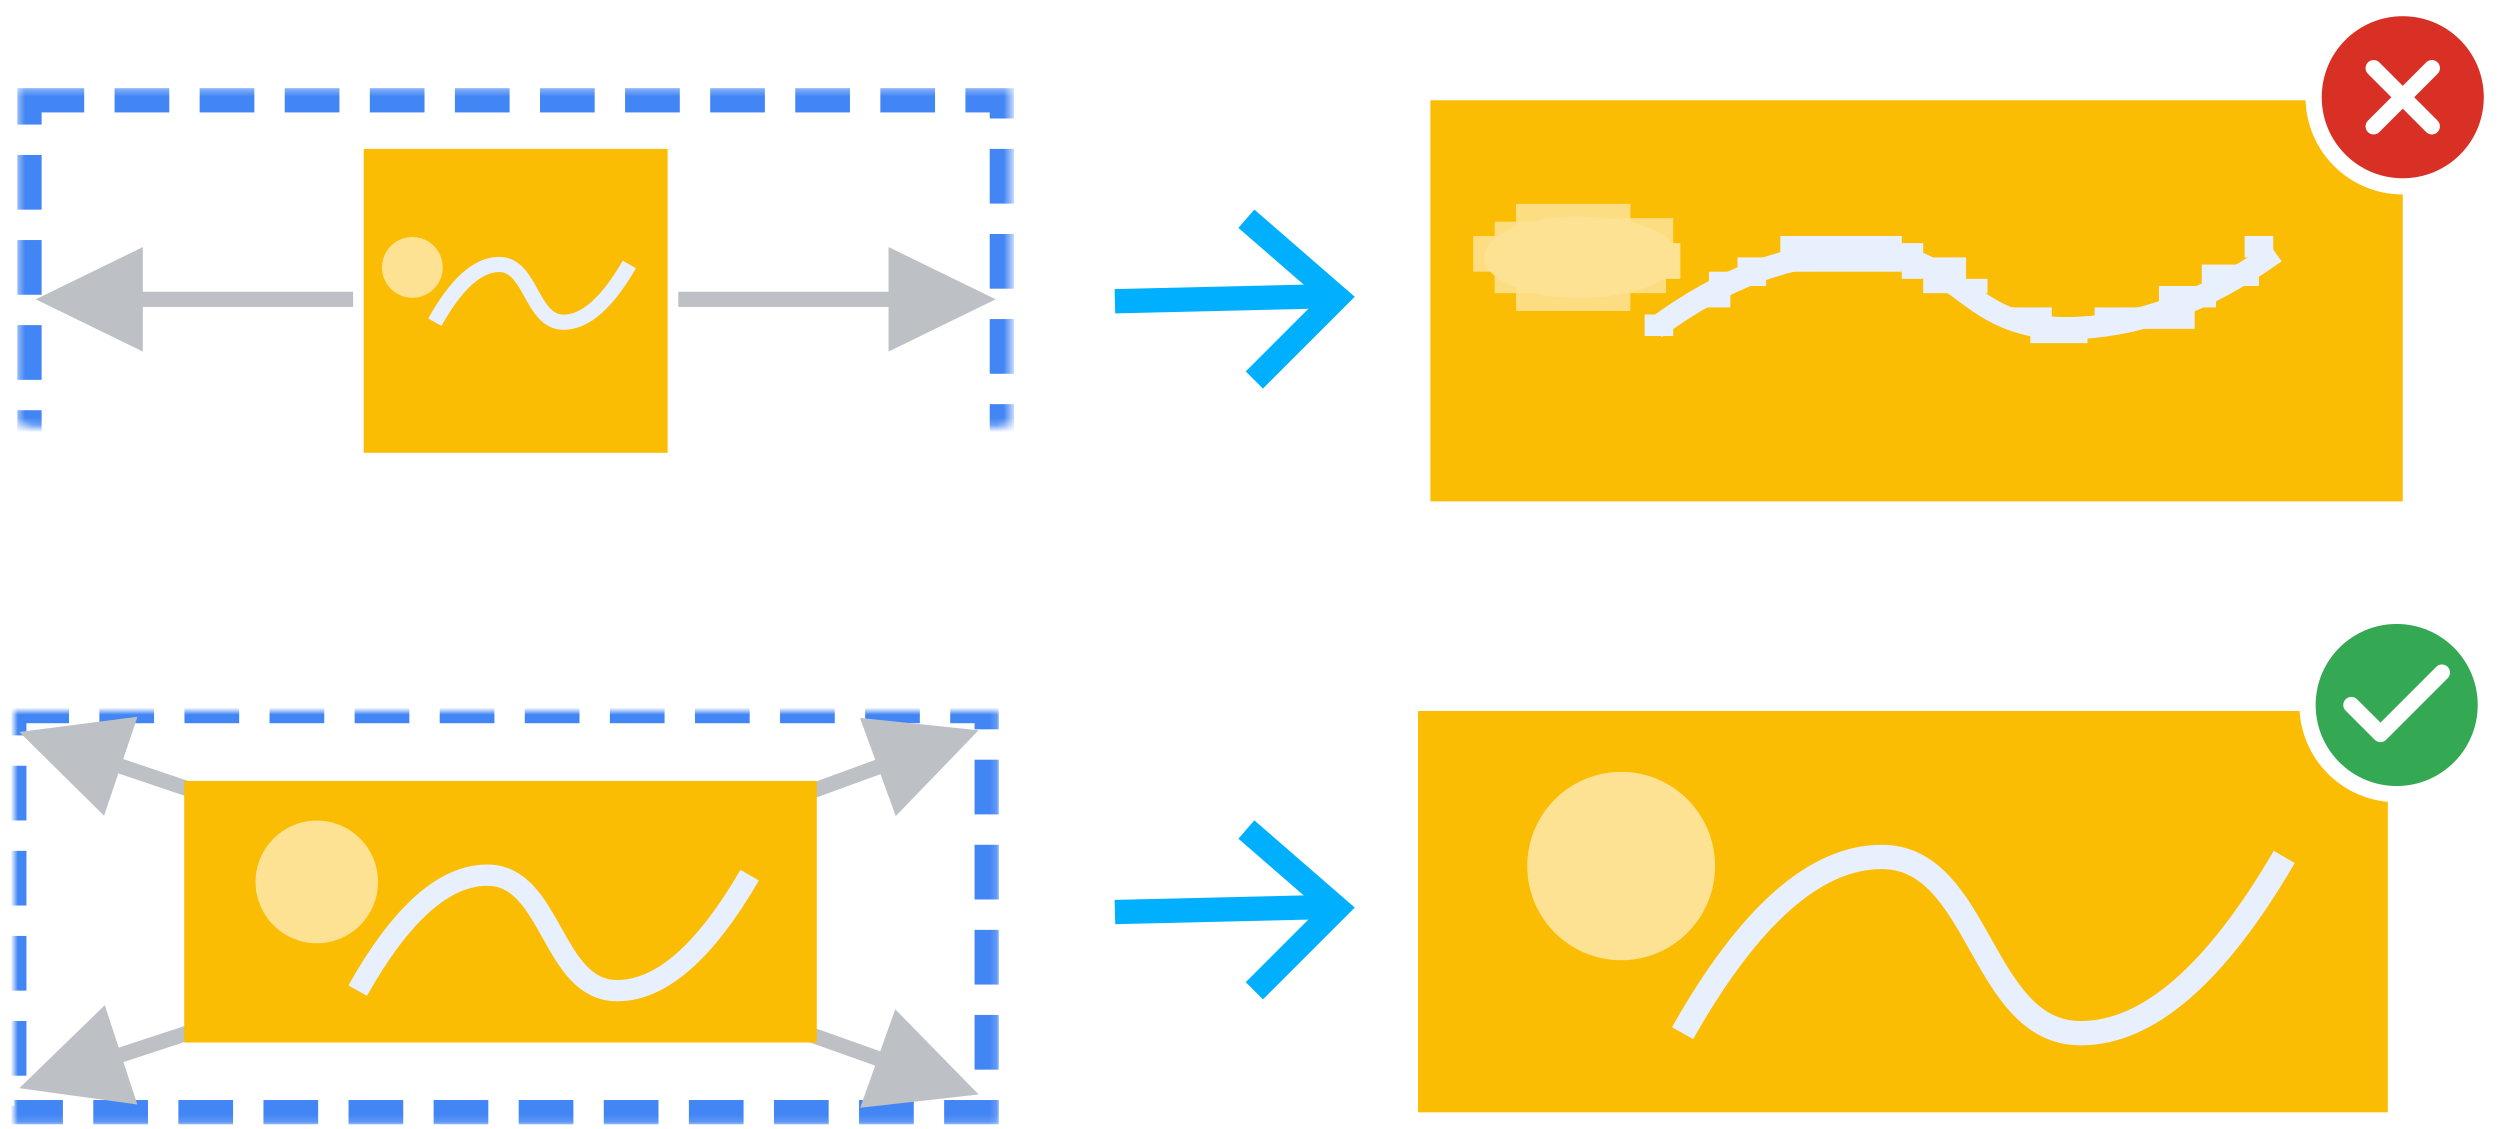 <?xml version="1.0" encoding="UTF-8"?>
<svg width="350px" height="158px" viewBox="0 0 350 158" version="1.1" xmlns="http://www.w3.org/2000/svg" xmlns:xlink="http://www.w3.org/1999/xlink" jetway-hooks="{}">
    <title>admin-add-logo</title>
    <defs>
        <rect id="path-1" x="2.127" y="14.039" width="136.137" height="56.156"></rect>
        <mask id="mask-2" maskContentUnits="userSpaceOnUse" maskUnits="objectBoundingBox" x="-1.702" y="-1.702" width="139.54" height="59.56">
            <rect x="0.425" y="12.337" width="139.54" height="59.56" fill="white"></rect>
            <use xlink:href="#path-1" fill="black"></use>
        </mask>
        <rect id="path-3" x="0" y="0" width="136.137" height="56.156"></rect>
        <mask id="mask-4" maskContentUnits="userSpaceOnUse" maskUnits="objectBoundingBox" x="-1.702" y="-1.702" width="139.54" height="59.56">
            <rect x="-1.702" y="-1.702" width="139.54" height="59.56" fill="white"></rect>
            <use xlink:href="#path-3" fill="black"></use>
        </mask>
        <filter x="0.0%" y="0.0%" width="100.0%" height="100.0%" filterUnits="objectBoundingBox" id="filter-5">
            <feGaussianBlur stdDeviation="0" in="SourceGraphic"></feGaussianBlur>
        </filter>
        <filter x="-1.1%" y="-14.7%" width="102.1%" height="129.4%" filterUnits="objectBoundingBox" id="filter-6">
            <feGaussianBlur stdDeviation="0" in="SourceGraphic"></feGaussianBlur>
        </filter>
    </defs>
    <g jetway-hook-id="567F6606-F652-4532-BBFE-4E54512D6DDC" id="admin-add-logo" stroke="none" stroke-width="1" fill="none" fill-rule="evenodd">
        <g jetway-hook-id="B9360642-1A47-4739-A106-73D4F6A1BCC3" id="Group-9" transform="translate(2, 0)">
            <use jetway-hook-id="CB8B2401-773A-402A-808C-C6E2130E8A40" id="Rectangle-Copy" stroke="#4285F4" mask="url(#mask-2)" stroke-width="3.403" fill="#FFFFFF" stroke-dasharray="7.658,4.254" xlink:href="#path-1"></use>
            <g jetway-hook-id="A18C66FD-B3DC-48B9-BA19-5F35F7A66BA0" id="Group" transform="translate(153.579, 110.186)" stroke="#00B0FF" stroke-width="3.403">
                <g jetway-hook-id="8ECF8790-EBE9-4617-92A4-DC89678229A6" id="arrow" transform="translate(17.868, 17.443) rotate(-225) translate(-17.868, -17.443) ">
                    <g jetway-hook-id="468AA348-FF34-497C-8C34-BF6ECCB74739" id="Group">
                        <g jetway-hook-id="ED5FEA80-73BB-4314-8392-FF91C66D7385" id="Pointer">
                            <g jetway-hook-id="908FBD59-E1DB-4913-A078-ABC51BC50A48" id="Group-6" transform="translate(14.5, 14.429) scale(1, -1) translate(-14.5, -14.429) translate(0, -0.071)">
                                <line x1="28.951" y1="0.425" x2="10.657" y2="17.868" jetway-hook-id="7B2F675F-8F94-4B9A-BBC1-F19CEE19AC34" id="Line-7" stroke-linecap="square"></line>
                                <polyline jetway-hook-id="A15B8359-121C-428A-8B49-CFCD4EDF19DE" id="Rectangle" transform="translate(12.137, 16.076) rotate(-129) translate(-12.137, -16.076) " points="0.851 22.43 11.142 9.721 23.422 21.179"></polyline>
                            </g>
                        </g>
                    </g>
                </g>
            </g>
            <g jetway-hook-id="F552C7AF-FDE4-483A-963E-FE242C63C10B" id="Group" transform="translate(153.579, 24.675)" stroke="#00B0FF" stroke-width="3.403">
                <g jetway-hook-id="8ECF8790-EBE9-4617-92A4-DC89678229A6" id="arrow" transform="translate(17.868, 17.443) rotate(-225) translate(-17.868, -17.443) ">
                    <g jetway-hook-id="3BE24AC6-9AB7-4A1A-B310-7F50E95A4C76" id="Group">
                        <g jetway-hook-id="ED5FEA80-73BB-4314-8392-FF91C66D7385" id="Pointer">
                            <g jetway-hook-id="908FBD59-E1DB-4913-A078-ABC51BC50A48" id="Group-6" transform="translate(14.5, 14.429) scale(1, -1) translate(-14.5, -14.429) translate(0, -0.071)">
                                <line x1="28.951" y1="0.425" x2="10.657" y2="17.868" jetway-hook-id="7B2F675F-8F94-4B9A-BBC1-F19CEE19AC34" id="Line-7" stroke-linecap="square"></line>
                                <polyline jetway-hook-id="A15B8359-121C-428A-8B49-CFCD4EDF19DE" id="Rectangle" transform="translate(12.137, 16.076) rotate(-129) translate(-12.137, -16.076) " points="0.851 22.43 11.142 9.721 23.422 21.179"></polyline>
                            </g>
                        </g>
                    </g>
                </g>
            </g>
            <g jetway-hook-id="09EFF2E1-D0F9-441A-AA64-F165BA88DBB3" id="Group-8" transform="translate(0, 99.55)">
                <use jetway-hook-id="E0374B82-C0F4-4529-8EC9-EA5A14B65D01" id="Rectangle-Copy-2" stroke="#4285F4" mask="url(#mask-4)" stroke-width="3.403" fill="#FFFFFF" stroke-dasharray="7.658,4.254" xlink:href="#path-3"></use>
                <path id="Line" d="M118.394,0.955 L134.993,2.693 L123.407,14.706 L121.265,8.829 L109.487,13.124 L108.487,13.488 L107.759,11.49 L108.758,11.125 L120.536,6.83 L118.394,0.955 Z" fill="#BDC1C6" fill-rule="nonzero"></path>
                <path id="Line" d="M123.33,41.747 L135.008,53.671 L118.422,55.535 L120.519,49.642 L108.766,45.459 L107.764,45.103 L108.477,43.099 L109.479,43.455 L121.232,47.638 L123.33,41.747 Z" fill="#BDC1C6" fill-rule="nonzero"></path>
                <path id="Line" d="M12.671,41.173 L14.618,47.115 L27.109,43.021 L28.119,42.69 L28.782,44.711 L27.771,45.042 L15.281,49.137 L17.23,55.08 L0.697,52.8 L12.671,41.173 Z" fill="#BDC1C6" fill-rule="nonzero"></path>
                <path id="Line" d="M17.252,0.79 L15.251,6.715 L34.587,13.244 L35.595,13.584 L34.914,15.6 L33.907,15.26 L14.571,8.73 L12.57,14.656 L0.699,2.924 L17.252,0.79 Z" fill="#BDC1C6" fill-rule="nonzero"></path>
                <g jetway-hook-id="AF4572BC-9D45-4602-A584-EABB109C1DF7" id="Group-3" transform="translate(23.824, 9.785)">
                    <g jetway-hook-id="5E3FE873-84AC-4F19-A050-94E4B8B86CF4" id="Group-2">
                        <rect jetway-hook-id="21DD1D4E-9051-4918-A2B0-4974F3A6369A" id="Rectangle" fill="#FBBC04" x="0" y="0" width="88.489" height="36.587"></rect>
                        <g jetway-hook-id="A7903415-E3BA-4BF4-826E-DE342AAEAFAE" id="Group" transform="translate(9.955, 5.543)" fill="#FDE293">
                            <ellipse jetway-hook-id="36E8A45A-B3EC-4888-9707-FFED08EABD20" id="Oval" cx="8.572" cy="8.592" rx="8.572" ry="8.592"></ellipse>
                        </g>
                    </g>
                    <path d="M24.249,29.355 C30.303,18.577 36.356,13.188 42.41,13.188 C51.49,13.188 51.38,29.355 60.57,29.355 C66.697,29.355 72.883,23.966 79.13,13.188" jetway-hook-id="CF45A4A6-920B-4429-B466-6A401AD302EB" id="Path-2" stroke="#E8F0FE" stroke-width="2.127"></path>
                    <g jetway-hook-id="D90FBA29-1014-4E7A-9D31-0BB6457999FF" id="Group-2">
                        <rect jetway-hook-id="E6B07065-29DA-4122-AB86-7BC63661D728" id="Rectangle" fill="#FBBC04" x="0" y="0" width="88.489" height="36.587"></rect>
                        <g jetway-hook-id="193DE834-2390-4049-95F6-2A2615EB4F30" id="Group" transform="translate(9.955, 5.543)" fill="#FDE293">
                            <ellipse jetway-hook-id="A5624F58-6CC9-4B56-837B-21E8B9FFACC8" id="Oval" cx="8.572" cy="8.592" rx="8.572" ry="8.592"></ellipse>
                        </g>
                    </g>
                    <path d="M24.249,29.355 C30.303,18.577 36.356,13.188 42.41,13.188 C51.49,13.188 51.38,29.355 60.57,29.355 C66.697,29.355 72.883,23.966 79.13,13.188" jetway-hook-id="7E0BC670-3961-4EE8-860F-384FA8D071AF" id="Path-2" stroke="#E8F0FE" stroke-width="2.978"></path>
                </g>
            </g>
            <g jetway-hook-id="59333D44-F5C3-4EA5-A7B4-8930CDCC2254" id="Group-3" transform="translate(196.548, 99.55)">
                <g jetway-hook-id="86DC0FBB-D131-4B7A-A824-20EFFA7F8A08" id="Group-2">
                    <rect jetway-hook-id="66FD05A4-4E1D-4697-BD36-A1B6568FC8C2" id="Rectangle" fill="#FBBC04" x="0" y="0" width="135.711" height="56.156"></rect>
                    <g jetway-hook-id="B526ED12-084E-45DE-9FDD-890410C3B92F" id="Group" transform="translate(15.268, 8.509)" fill="#FDE293">
                        <ellipse jetway-hook-id="EFD16464-7B21-4CDE-8794-E7F5534134BD" id="Oval" cx="13.147" cy="13.188" rx="13.147" ry="13.188"></ellipse>
                    </g>
                </g>
                <path d="M37.012,45.095 C46.304,28.645 55.595,20.421 64.886,20.421 C78.823,20.421 78.655,45.095 92.76,45.095 C102.164,45.095 111.66,36.87 121.247,20.421" jetway-hook-id="42C98EDE-BED8-479F-A8E9-2CAF3ADED84A" id="Path-2" stroke="#E8F0FE" stroke-width="2.127"></path>
                <g jetway-hook-id="9EB86D8C-4874-4B10-BE1E-2F68414CDBC7" id="Group-2">
                    <rect jetway-hook-id="0D891077-058F-4D71-9D86-462EAE2B545C" id="Rectangle" fill="#FBBC04" x="0" y="0" width="135.711" height="56.156"></rect>
                    <g jetway-hook-id="57298342-837E-49DC-925C-0A0F5A4D54F3" id="Group" transform="translate(15.268, 8.509)" fill="#FDE293">
                        <ellipse jetway-hook-id="956ED638-BF5F-4E9B-99CA-A8B4DF518F7E" id="Oval" cx="13.147" cy="13.188" rx="13.147" ry="13.188"></ellipse>
                    </g>
                </g>
                <path d="M37.012,45.095 C46.304,28.645 55.595,20.421 64.886,20.421 C78.823,20.421 78.655,45.095 92.76,45.095 C102.164,45.095 111.66,36.87 121.247,20.421" jetway-hook-id="FEDF6FE5-CD82-4A71-9A08-6B4FBF9F1E69" id="Path-2" stroke="#E8F0FE" stroke-width="3.403"></path>
            </g>
            <path id="Line" d="M122.396,34.587 L137.396,41.905 L122.396,49.222 L122.395,42.968 L92.956,42.968 L92.956,40.841 L122.395,40.841 L122.396,34.587 Z" fill="#BDC1C6" fill-rule="nonzero"></path>
            <path id="Line" d="M17.996,34.587 L17.995,40.841 L47.435,40.841 L47.435,42.968 L17.995,42.968 L17.996,49.222 L2.996,41.905 L17.996,34.587 Z" fill="#BDC1C6" fill-rule="nonzero"></path>
            <g jetway-hook-id="1991183F-D2C0-46E9-A1FD-8BB96A06A215" id="Group-4" transform="translate(48.924, 20.846)">
                <g jetway-hook-id="B1F3842A-587C-4253-9653-8B321459B46A" id="Rectangle-2" fill="#FBBC04">
                    <rect jetway-hook-id="BCA8C926-29D6-4D8F-96C3-1DA5F7BFE882" id="Rectangle" x="0" y="0" width="42.543" height="42.543"></rect>
                </g>
                <g jetway-hook-id="CE008F99-2B6F-4821-9E0C-9D7504533B68" id="Group" transform="translate(1.723, 11.35)" fill="#FDE293">
                    <circle jetway-hook-id="95DAA2E3-6087-4505-A7E7-1A8260065769" id="Oval" cx="5.084" cy="5.241" r="4.254"></circle>
                </g>
                <path d="M9.955,24.262 C12.958,18.874 15.962,16.179 18.965,16.179 C23.47,16.179 23.415,24.262 27.975,24.262 C31.014,24.262 34.083,21.568 37.182,16.179" jetway-hook-id="14C2A583-540C-4F90-B44A-90FCF7C059DA" id="Path-2" stroke="#E8F0FE" stroke-width="2.127"></path>
            </g>
            <g jetway-hook-id="987E1F16-B04C-432B-BE90-10FBF0EBF3EB" id="Group-4" transform="translate(198.249, 14.039)">
                <g jetway-hook-id="E10A1D91-1345-40FD-8D86-B44490DA2254" id="Rectangle-2" fill="#FBBC04">
                    <rect jetway-hook-id="EDCDF536-6443-4C8B-8D3E-0341961E5A0E" id="Rectangle" x="0" y="0" width="136.137" height="56.156"></rect>
                </g>
                <g jetway-hook-id="6C5BB895-EEBF-491C-BEFF-B085879315A6" id="Group" transform="translate(7.232, 16.166)" fill="#FDE293">
                    <ellipse jetway-hook-id="C6DF1F0F-CD85-4D98-93DB-EC4ED41D4E7F" id="Oval" cx="13.964" cy="5.797" rx="13.571" ry="5.672"></ellipse>
                </g>
                <g jetway-hook-id="5BAF7CCB-DF06-48B0-B442-23CDC1772504" id="Group" transform="translate(7.232, 16.166)" fill="#FDE293">
                    <ellipse jetway-hook-id="8EA5DFCC-2983-4B68-ADC0-19209003F283" id="Oval" filter="url(#filter-5)" cx="13.105" cy="5.797" rx="12.736" ry="5.672"></ellipse>
                </g>
                <path d="M31.482,31.907 C41.055,24.817 50.627,21.271 60.2,21.271 C74.56,21.271 74.386,31.907 88.919,31.907 C98.608,31.907 108.391,28.362 118.269,21.271" jetway-hook-id="A10CD970-0C57-4890-A899-4B15558687F7" id="Path-2" stroke="#E8F0FE" stroke-width="3.127" filter="url(#filter-6)"></path>
                <rect jetway-hook-id="C4AA64AD-78DA-4440-8C6B-861D70B856F2" id="Rectangle" fill="#FDE293" x="30" y="20" width="5" height="5"></rect>
                <rect jetway-hook-id="16F9D1A7-8577-47ED-80ED-FAB8AFB24971" id="Rectangle" fill="#FDE293" opacity="0.87" x="6" y="19" width="5" height="5"></rect>
                <rect jetway-hook-id="CEC7578A-8704-46AA-AAEF-36128C9AB5B3" id="Rectangle" fill="#FDE293" opacity="0.87" x="9" y="22" width="5" height="5"></rect>
                <rect jetway-hook-id="0FF8C1B0-3347-40CF-A332-0EA8252BD6B4" id="Rectangle" fill="#FDE293" opacity="0.87" x="12" y="25.5" width="16" height="4"></rect>
                <rect jetway-hook-id="40680BEA-DA53-4A1C-8874-61062D886870" id="Rectangle" fill="#FDE293" opacity="0.87" x="12" y="14.5" width="16" height="4"></rect>
                <rect jetway-hook-id="07C80F85-4494-45A1-8C40-D467F3F4FF73" id="Rectangle" fill="#FDE293" opacity="0.87" x="26" y="16.5" width="8" height="4"></rect>
                <rect jetway-hook-id="4DC9D945-FDB8-40CB-B617-0256137A5A7A" id="Rectangle-Copy-3" fill="#FDE293" opacity="0.87" x="28" y="22" width="5" height="5"></rect>
                <rect jetway-hook-id="BC51C631-F1A9-49E4-8D72-12D9AC150ED8" id="Rectangle" fill="#FDE293" opacity="0.87" x="9" y="17" width="5" height="5"></rect>
                <rect jetway-hook-id="21FBFDB0-F7AF-4CE9-86E4-9B8119949E52" id="Rectangle-Copy-5" fill="#E8F0FE" x="36" y="27" width="6" height="2"></rect>
                <rect jetway-hook-id="493F888D-3ED7-4FD7-972F-4842E1D717B9" id="Rectangle-Copy-6" fill="#E8F0FE" x="39" y="24" width="8" height="2"></rect>
                <rect jetway-hook-id="474C6150-53E6-493C-BAA7-A8F408EC979E" id="Rectangle-Copy-7" fill="#E8F0FE" x="43" y="22" width="8" height="2"></rect>
                <rect jetway-hook-id="F4C78A26-6E2F-463B-9726-4A770785D9C3" id="Rectangle-Copy-8" fill="#E8F0FE" x="49" y="19" width="17" height="5"></rect>
                <rect jetway-hook-id="398859C9-92C2-4BC5-99D4-86E01BEC302B" id="Rectangle-Copy-9" fill="#E8F0FE" x="61" y="20" width="8" height="2"></rect>
                <rect jetway-hook-id="8F449E4F-72F5-42C0-80C6-FA7B4F75F8AE" id="Rectangle-Copy-10" fill="#E8F0FE" x="66" y="22" width="9" height="3"></rect>
                <rect jetway-hook-id="A7F08BD8-A6BD-4B45-8ACE-FEF49D9ED347" id="Rectangle-Copy-11" fill="#E8F0FE" x="69" y="25" width="9" height="2"></rect>
                <rect jetway-hook-id="936C1F2F-C04D-433A-97B7-998EFC72F69A" id="Rectangle-Copy-12" fill="#E8F0FE" x="84" y="31" width="8" height="3"></rect>
                <rect jetway-hook-id="D2E24207-1FEB-453E-8D7E-FC6D3D8832B7" id="Rectangle-Copy-15" fill="#E8F0FE" x="99" y="29" width="8" height="3"></rect>
                <rect jetway-hook-id="DAC752CB-4B04-426A-85C2-14C13B8725B4" id="Rectangle-Copy-16" fill="#E8F0FE" x="102" y="26" width="8" height="3"></rect>
                <rect jetway-hook-id="9DD2873E-22DF-425D-810C-EA6E717C7CA1" id="Rectangle-Copy-17" fill="#E8F0FE" x="108" y="23" width="8" height="3"></rect>
                <rect jetway-hook-id="18232CBA-AF83-402D-A5DF-743B2B5AE371" id="Rectangle-Copy-18" fill="#E8F0FE" x="114" y="19" width="4" height="3"></rect>
                <rect jetway-hook-id="20BCA5AE-F88B-4FA4-9CD7-57738129FA6D" id="Rectangle-Copy-19" fill="#E8F0FE" x="30" y="30" width="4" height="3"></rect>
                <rect jetway-hook-id="CF5ADA7E-95A2-480F-8635-EB35987EAE3C" id="Rectangle-Copy-13" fill="#E8F0FE" x="79" y="29" width="8" height="2"></rect>
                <rect jetway-hook-id="625475E2-0BE7-4EE8-8E1F-0D08B390717F" id="Rectangle-Copy-14" fill="#E8F0FE" x="93" y="29" width="8" height="2"></rect>
            </g>
            <g jetway-hook-id="DC3EBE34-A0EA-48AE-966D-4C0F7BE2492D" id="Group-5" transform="translate(319.922, 85.086)">
                <circle jetway-hook-id="BAF0CDCC-E9CE-4BAD-BB31-A3457D0D0014" id="Oval" fill="#FFFFFF" cx="13.614" cy="13.614" r="13.614"></circle>
                <g jetway-hook-id="11F01E44-85C2-4144-B621-2D5692BAD70F" id="check_circle-24px">
                    <polygon jetway-hook-id="D112DC44-2503-4F9C-8062-093A1968BB89" id="Path" points="0 0 27.227 0 27.227 27.227 0 27.227"></polygon>
                    <path d="M13.614,2.269 C7.351,2.269 2.269,7.351 2.269,13.614 C2.269,19.876 7.351,24.958 13.614,24.958 C19.876,24.958 24.958,19.876 24.958,13.614 C24.958,7.351 19.876,2.269 13.614,2.269 Z M10.539,18.481 L6.467,14.408 C6.024,13.965 6.024,13.251 6.467,12.808 C6.909,12.366 7.624,12.366 8.066,12.808 L11.345,16.076 L19.15,8.27 C19.592,7.828 20.307,7.828 20.75,8.27 C21.192,8.713 21.192,9.427 20.75,9.87 L12.139,18.481 C11.708,18.923 10.982,18.923 10.539,18.481 Z" jetway-hook-id="58E1F892-545F-4495-9247-A9B27C33CA50" id="Shape" fill="#34A853" fill-rule="nonzero"></path>
                </g>
            </g>
            <g jetway-hook-id="07D601D6-2313-4B2A-A42F-0F8FD96EAD41" id="Group-6" transform="translate(320.773, 0)">
                <circle jetway-hook-id="2B2C9320-BAB4-4FE8-9449-A3B5F265FA8E" id="Oval" fill="#FFFFFF" cx="13.614" cy="13.614" r="13.614"></circle>
                <g jetway-hook-id="5BBE42D1-1356-4C3D-B65A-D228FE35C837" id="cancel-24px">
                    <polygon jetway-hook-id="39B16FB8-8381-4820-8931-D7FAE50A37DD" id="Path" opacity="0.87" points="0 0 27.227 0 27.227 27.227 0 27.227"></polygon>
                    <path d="M13.614,2.269 C7.34,2.269 2.269,7.34 2.269,13.614 C2.269,19.887 7.34,24.958 13.614,24.958 C19.887,24.958 24.958,19.887 24.958,13.614 C24.958,7.34 19.887,2.269 13.614,2.269 Z M18.492,18.492 C18.049,18.934 17.335,18.934 16.892,18.492 L13.614,15.213 L10.335,18.492 C9.893,18.934 9.178,18.934 8.735,18.492 C8.293,18.049 8.293,17.335 8.735,16.892 L12.014,13.614 L8.735,10.335 C8.293,9.893 8.293,9.178 8.735,8.735 C9.178,8.293 9.893,8.293 10.335,8.735 L13.614,12.014 L16.892,8.735 C17.335,8.293 18.049,8.293 18.492,8.735 C18.934,9.178 18.934,9.893 18.492,10.335 L15.213,13.614 L18.492,16.892 C18.923,17.323 18.923,18.049 18.492,18.492 Z" jetway-hook-id="E4DDFE8F-13DC-4711-A6F9-7A0713FEF1F8" id="Shape" fill="#D93025" fill-rule="nonzero"></path>
                </g>
            </g>
        </g>
    </g>
</svg>